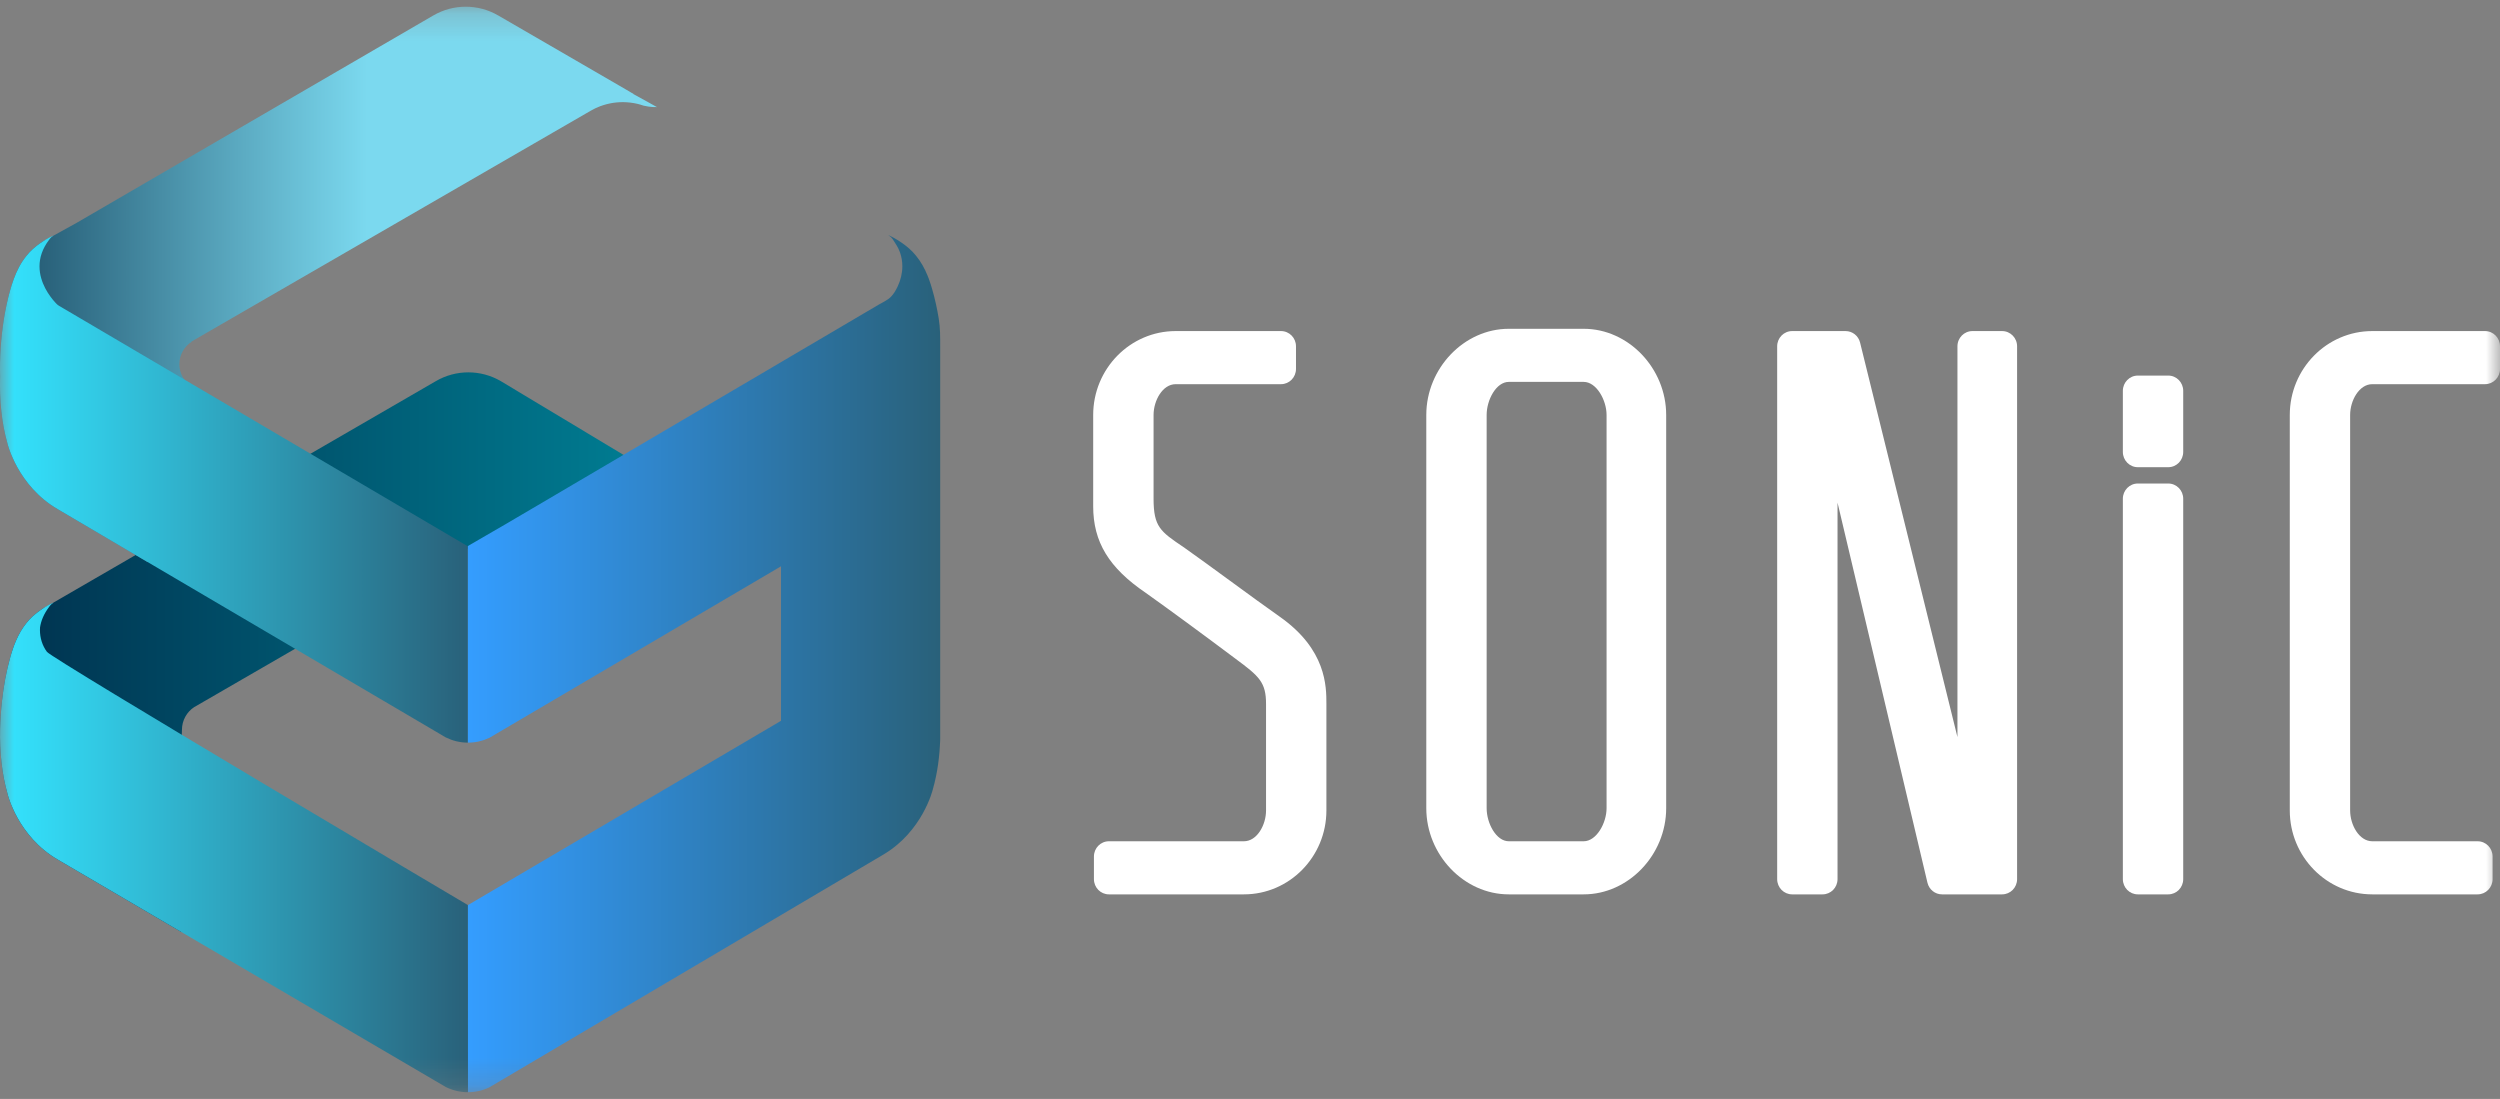 <svg width="91" height="40" viewBox="0 0 91 40" fill="none" xmlns="http://www.w3.org/2000/svg">
<rect x="0" y="0" width="91" height="40" fill="#808080" stroke="none"/>
<mask id="mask0_1372_293" style="mask-type:luminance" maskUnits="userSpaceOnUse" x="0" y="0" width="91" height="40">
<path d="M91 0.244H0V39.756H91V0.244Z" fill="white"/>
</mask>
<g mask="url(#mask0_1372_293)">
<path d="M46.587 22.451C46.141 22.139 45.435 21.623 44.752 21.124C44.114 20.658 43.51 20.217 43.131 19.951C43.129 19.949 43.127 19.948 43.124 19.946L43.072 19.91C42.24 19.347 41.99 19.177 41.99 18.155V15.105C41.99 14.575 42.32 13.984 42.795 13.984H46.629C46.93 13.984 47.174 13.736 47.174 13.429V12.605C47.174 12.299 46.93 12.051 46.629 12.051H42.795C41.139 12.051 39.792 13.421 39.792 15.105V18.429C39.792 19.727 40.364 20.669 41.704 21.579C42.62 22.232 43.723 23.041 44.986 23.988C45.839 24.619 46.084 24.836 46.084 25.627V29.501C46.084 30.031 45.754 30.622 45.279 30.622H40.364C40.063 30.622 39.819 30.87 39.819 31.177V32.001C39.819 32.307 40.063 32.555 40.364 32.555H45.279C46.935 32.555 48.281 31.185 48.281 29.501V25.627C48.281 24.983 48.281 23.644 46.587 22.451Z" fill="white"/>
<path d="M57.647 11.968H54.919C53.292 11.968 51.917 13.405 51.917 15.105V29.418C51.917 31.119 53.292 32.555 54.919 32.555H57.647C59.274 32.555 60.649 31.119 60.649 29.418V15.105C60.649 13.405 59.274 11.968 57.647 11.968ZM58.479 29.418C58.479 29.963 58.108 30.622 57.647 30.622H54.919C54.465 30.622 54.114 29.975 54.114 29.418V15.105C54.114 14.548 54.465 13.901 54.919 13.901H57.647C58.108 13.901 58.479 14.56 58.479 15.105V29.418Z" fill="white"/>
<path d="M72.876 12.051H71.796C71.496 12.051 71.251 12.299 71.251 12.605V26.83L67.707 12.47C67.647 12.224 67.429 12.051 67.179 12.051H65.234C64.933 12.051 64.689 12.299 64.689 12.605V32.001C64.689 32.307 64.933 32.555 65.234 32.555H66.341C66.643 32.555 66.886 32.307 66.886 32.001V18.295L70.159 32.13C70.218 32.38 70.438 32.555 70.689 32.555H72.876C73.178 32.555 73.422 32.307 73.422 32.001V12.605C73.422 12.299 73.178 12.051 72.876 12.051Z" fill="white"/>
<path d="M78.924 13.671H77.817C77.516 13.671 77.272 13.92 77.272 14.226V16.451C77.272 16.757 77.516 17.006 77.817 17.006H78.924C79.226 17.006 79.469 16.757 79.469 16.451V14.226C79.469 13.92 79.226 13.671 78.924 13.671Z" fill="white"/>
<path d="M78.924 17.6H77.817C77.516 17.6 77.272 17.848 77.272 18.154V32.001C77.272 32.307 77.516 32.555 77.817 32.555H78.924C79.226 32.555 79.469 32.307 79.469 32.001V18.154C79.469 17.848 79.226 17.6 78.924 17.6Z" fill="white"/>
<path d="M90.455 12.051H86.35C84.695 12.051 83.348 13.421 83.348 15.105V29.501C83.348 31.185 84.695 32.555 86.35 32.555H90.185C90.486 32.555 90.73 32.307 90.73 32.001V31.177C90.73 30.87 90.486 30.622 90.185 30.622H86.35C85.876 30.622 85.545 30.031 85.545 29.501V15.105C85.545 14.575 85.876 13.984 86.35 13.984H90.455C90.756 13.984 91 13.736 91 13.429V12.605C91 12.299 90.756 12.051 90.455 12.051Z" fill="white"/>
<path d="M24.008 17.209C24.008 17.209 23.767 17.217 23.525 17.157C23.493 17.149 23.455 17.137 23.414 17.122C23.411 17.121 23.409 17.119 23.406 17.119C23.366 17.107 23.326 17.097 23.285 17.087C23.204 17.069 23.122 17.055 23.04 17.045C22.958 17.035 22.875 17.03 22.793 17.028C22.71 17.027 22.627 17.03 22.545 17.038C22.463 17.045 22.381 17.057 22.299 17.074C22.259 17.082 22.218 17.092 22.178 17.102C22.098 17.123 22.018 17.148 21.939 17.177C21.822 17.222 21.707 17.276 21.596 17.34L8.175 25.099L8.175 25.1L8.162 25.107L7.067 25.74L7.065 25.741C6.797 25.917 6.623 26.226 6.623 26.566C6.623 26.613 6.594 27.42 6.594 27.42V33.921L2.105 31.29C0.639 30.44 0.274 28.896 0.274 28.896C0.059 28.138 -0.012 27.341 0.004 26.551C0.008 26.383 0.015 26.215 0.026 26.048C0.032 25.958 0.038 25.869 0.046 25.779C0.053 25.698 0.062 25.616 0.07 25.535C0.071 25.527 0.072 25.519 0.073 25.51C0.132 24.971 0.23 24.434 0.377 23.912C0.407 23.804 0.44 23.698 0.477 23.595C0.483 23.576 0.489 23.558 0.496 23.54L0.502 23.522C0.55 23.393 0.603 23.269 0.663 23.149C0.666 23.142 0.671 23.134 0.675 23.127C0.727 23.025 0.784 22.928 0.848 22.834C0.852 22.828 0.856 22.822 0.861 22.817C0.893 22.769 0.927 22.724 0.963 22.679C1.106 22.494 1.296 22.334 1.471 22.211C1.484 22.202 1.498 22.193 1.51 22.184C1.537 22.166 1.564 22.148 1.589 22.131C1.594 22.128 1.599 22.125 1.603 22.122L1.618 22.123L1.927 21.945C1.928 21.944 1.929 21.944 1.929 21.944L15.864 13.874C16.597 13.447 17.499 13.447 18.232 13.875L22.848 16.649L23.157 16.732H23.144L23.718 17.047L24.008 17.209Z" fill="url(#paint0_linear_1372_293)"/>
<path d="M23.914 3.899C23.914 3.899 23.673 3.907 23.431 3.847C23.399 3.839 23.361 3.827 23.32 3.812C23.317 3.811 23.315 3.809 23.312 3.809C23.272 3.797 23.232 3.787 23.191 3.777C23.11 3.759 23.029 3.745 22.947 3.735C22.864 3.725 22.782 3.72 22.699 3.718C22.616 3.717 22.534 3.72 22.452 3.728C22.369 3.735 22.287 3.747 22.206 3.764C22.165 3.772 22.124 3.782 22.084 3.792C22.004 3.813 21.924 3.838 21.846 3.867C21.728 3.912 21.613 3.966 21.503 4.03L8.082 11.789L8.081 11.79L8.068 11.797L6.974 12.43L6.974 12.441C6.706 12.616 6.529 12.916 6.529 13.256C6.529 13.463 6.594 13.654 6.706 13.812C6.763 13.894 6.524 14.118 6.524 14.118V20.448H5.355L2.103 18.535C0.637 17.685 0.271 16.14 0.271 16.14C0.048 15.352 -0.019 14.522 0.004 13.702C-0.005 13.362 0.002 13.023 0.023 12.687C0.07 11.967 0.178 11.245 0.374 10.551C0.41 10.423 0.449 10.299 0.494 10.178L0.5 10.16C0.613 9.851 0.758 9.566 0.961 9.318H0.96C1.103 9.132 1.293 8.972 1.468 8.85C1.489 8.836 1.509 8.821 1.529 8.808L1.945 8.578H1.946L2.789 8.112L15.77 0.564C16.504 0.137 17.405 0.137 18.139 0.565L22.771 3.25L23.064 3.422H23.051L23.624 3.737L23.914 3.899Z" fill="url(#paint1_linear_1372_293)"/>
<path d="M17.031 19.887V27.032H17.02C16.74 27.03 16.475 26.964 16.235 26.846C16.23 26.844 16.224 26.841 16.219 26.839L16.011 26.716C16.008 26.715 16.006 26.712 16.003 26.711L5.355 20.448L2.103 18.535C0.637 17.685 0.271 16.141 0.271 16.141C0.048 15.353 -0.019 14.522 0.004 13.702C-0.005 13.363 0.002 13.023 0.023 12.687C0.07 11.967 0.178 11.246 0.374 10.551C0.41 10.424 0.449 10.299 0.494 10.178L0.5 10.161C0.613 9.851 0.758 9.567 0.96 9.318C1.103 9.132 1.293 8.973 1.468 8.85C1.489 8.836 1.509 8.821 1.529 8.809C1.719 8.68 1.882 8.6 1.932 8.58C1.947 8.573 1.952 8.573 1.945 8.578C1.944 8.58 1.941 8.581 1.938 8.583C1.861 8.63 1.81 8.693 1.791 8.724C1.73 8.803 1.675 8.887 1.627 8.975C1.584 9.054 1.547 9.136 1.518 9.222C1.491 9.3 1.47 9.38 1.457 9.462C1.444 9.538 1.438 9.616 1.438 9.693C1.438 9.767 1.443 9.841 1.454 9.914C1.464 9.984 1.479 10.054 1.499 10.122C1.517 10.188 1.54 10.253 1.565 10.316C1.59 10.376 1.617 10.435 1.647 10.493C1.676 10.547 1.706 10.6 1.738 10.652C1.768 10.699 1.799 10.745 1.832 10.79C1.86 10.829 1.89 10.868 1.92 10.905C1.946 10.936 1.972 10.967 1.998 10.996C2.018 11.018 2.038 11.04 2.059 11.061C2.075 11.077 2.091 11.093 2.109 11.106C2.125 11.119 2.143 11.127 2.16 11.138C2.168 11.143 2.176 11.147 2.184 11.151L2.241 11.185L2.311 11.227L2.394 11.275L2.489 11.331L2.594 11.393L2.708 11.46L2.83 11.532L2.96 11.609L3.097 11.689L3.239 11.772L3.385 11.858L3.534 11.946L3.686 12.036L3.839 12.126L3.993 12.216L4.146 12.306L4.297 12.395L4.446 12.483L4.591 12.568L4.731 12.65L4.865 12.73L4.993 12.805L5.113 12.876L5.225 12.941L5.327 13.001L5.417 13.054L5.497 13.101L5.563 13.14L5.616 13.171L5.654 13.194L5.676 13.207L5.682 13.21L6.706 13.812C6.706 13.812 17.031 19.886 17.031 19.887Z" fill="url(#paint2_linear_1372_293)"/>
<path d="M33.935 10.54C33.899 10.412 33.86 10.287 33.815 10.167L33.809 10.149C33.795 10.112 33.781 10.077 33.767 10.041C33.658 9.773 33.523 9.526 33.341 9.306C33.196 9.121 33.003 8.961 32.825 8.838C32.607 8.686 32.411 8.59 32.354 8.568C32.335 8.56 32.333 8.562 32.349 8.572C32.427 8.619 32.478 8.681 32.498 8.712C32.597 8.867 32.696 9.007 32.758 9.183C32.816 9.347 32.846 9.522 32.845 9.696C32.845 9.947 32.783 10.197 32.677 10.422C32.612 10.561 32.534 10.698 32.426 10.807C32.308 10.926 32.145 10.995 32.003 11.079L31.458 11.399L30.724 11.831L29.831 12.357L28.812 12.956L27.7 13.611L26.526 14.301L25.323 15.009L24.123 15.715L22.958 16.401L21.86 17.047L20.861 17.634L19.994 18.145L19.29 18.559L18.782 18.857L18.502 19.022L18.457 19.049L17.031 19.875V22.671V22.83V27.032H17.036C17.31 27.032 17.569 26.971 17.803 26.861C17.81 26.858 17.817 26.855 17.823 26.851L18.084 26.698L28.429 20.613V26.237L17.031 32.946L17.019 32.953V39.756H17.035C17.308 39.756 17.568 39.696 17.801 39.586L18.109 39.404L32.125 31.124C33.591 30.274 33.956 28.729 33.956 28.729C34.123 28.145 34.202 27.536 34.223 26.926V12.625C34.223 12.276 34.227 11.943 34.17 11.597C34.112 11.241 34.035 10.887 33.935 10.54Z" fill="url(#paint3_linear_1372_293)"/>
<path d="M17.034 39.328V39.756H17.019C16.738 39.754 16.473 39.688 16.236 39.572C16.236 39.572 16.234 39.571 16.233 39.571L2.105 31.29C0.639 30.44 0.274 28.895 0.274 28.895C0.059 28.137 -0.012 27.34 0.004 26.551C0.008 26.383 0.015 26.215 0.026 26.048C0.032 25.958 0.038 25.869 0.046 25.779C0.053 25.698 0.062 25.616 0.07 25.535C0.071 25.526 0.072 25.518 0.073 25.51C0.132 24.97 0.23 24.433 0.377 23.912C0.407 23.804 0.44 23.698 0.477 23.595C0.483 23.576 0.489 23.558 0.496 23.539L0.502 23.521C0.55 23.393 0.603 23.269 0.663 23.149C0.666 23.141 0.671 23.134 0.675 23.126C0.727 23.024 0.784 22.927 0.848 22.834C0.852 22.828 0.856 22.822 0.861 22.816C0.893 22.769 0.927 22.724 0.963 22.679C1.106 22.493 1.296 22.334 1.471 22.211C1.484 22.202 1.498 22.192 1.51 22.184C1.537 22.165 1.564 22.148 1.589 22.131C1.594 22.128 1.599 22.125 1.603 22.122C1.692 22.066 1.771 22.022 1.831 21.99C1.873 21.968 1.906 21.953 1.927 21.944C1.928 21.944 1.929 21.944 1.929 21.944C1.931 21.942 1.934 21.941 1.935 21.941C1.954 21.933 1.957 21.934 1.941 21.944C1.863 21.991 1.813 22.054 1.791 22.085C1.791 22.085 1.793 22.085 1.793 22.085C1.593 22.346 1.491 22.603 1.456 22.845C1.456 22.847 1.457 22.849 1.457 22.85C1.455 22.878 1.454 22.907 1.454 22.935C1.454 23.218 1.54 23.502 1.709 23.727C1.913 24 17.03 32.944 17.03 32.944V33.372L17.032 35.574L17.034 39.328Z" fill="url(#paint4_linear_1372_293)"/>
</g>
<defs>
<linearGradient id="paint0_linear_1372_293" x1="0.002" y1="23.738" x2="24.008" y2="23.738" gradientUnits="userSpaceOnUse">
<stop stop-color="#00314E"/>
<stop offset="1" stop-color="#007F94"/>
</linearGradient>
<linearGradient id="paint1_linear_1372_293" x1="2.04198e-07" y1="10.346" x2="23.914" y2="10.346" gradientUnits="userSpaceOnUse">
<stop offset="0.062" stop-color="#29617A"/>
<stop offset="0.559" stop-color="#7BD9EF"/>
</linearGradient>
<linearGradient id="paint2_linear_1372_293" x1="2.04198e-07" y1="17.803" x2="17.031" y2="17.803" gradientUnits="userSpaceOnUse">
<stop stop-color="#34E4FF"/>
<stop offset="1" stop-color="#29617A"/>
</linearGradient>
<linearGradient id="paint3_linear_1372_293" x1="17.019" y1="24.16" x2="34.223" y2="24.16" gradientUnits="userSpaceOnUse">
<stop stop-color="#349DFF"/>
<stop offset="1" stop-color="#29617A"/>
</linearGradient>
<linearGradient id="paint4_linear_1372_293" x1="0.002" y1="30.846" x2="17.034" y2="30.846" gradientUnits="userSpaceOnUse">
<stop stop-color="#34E4FF"/>
<stop offset="1" stop-color="#29617A"/>
</linearGradient>
</defs>
</svg>
